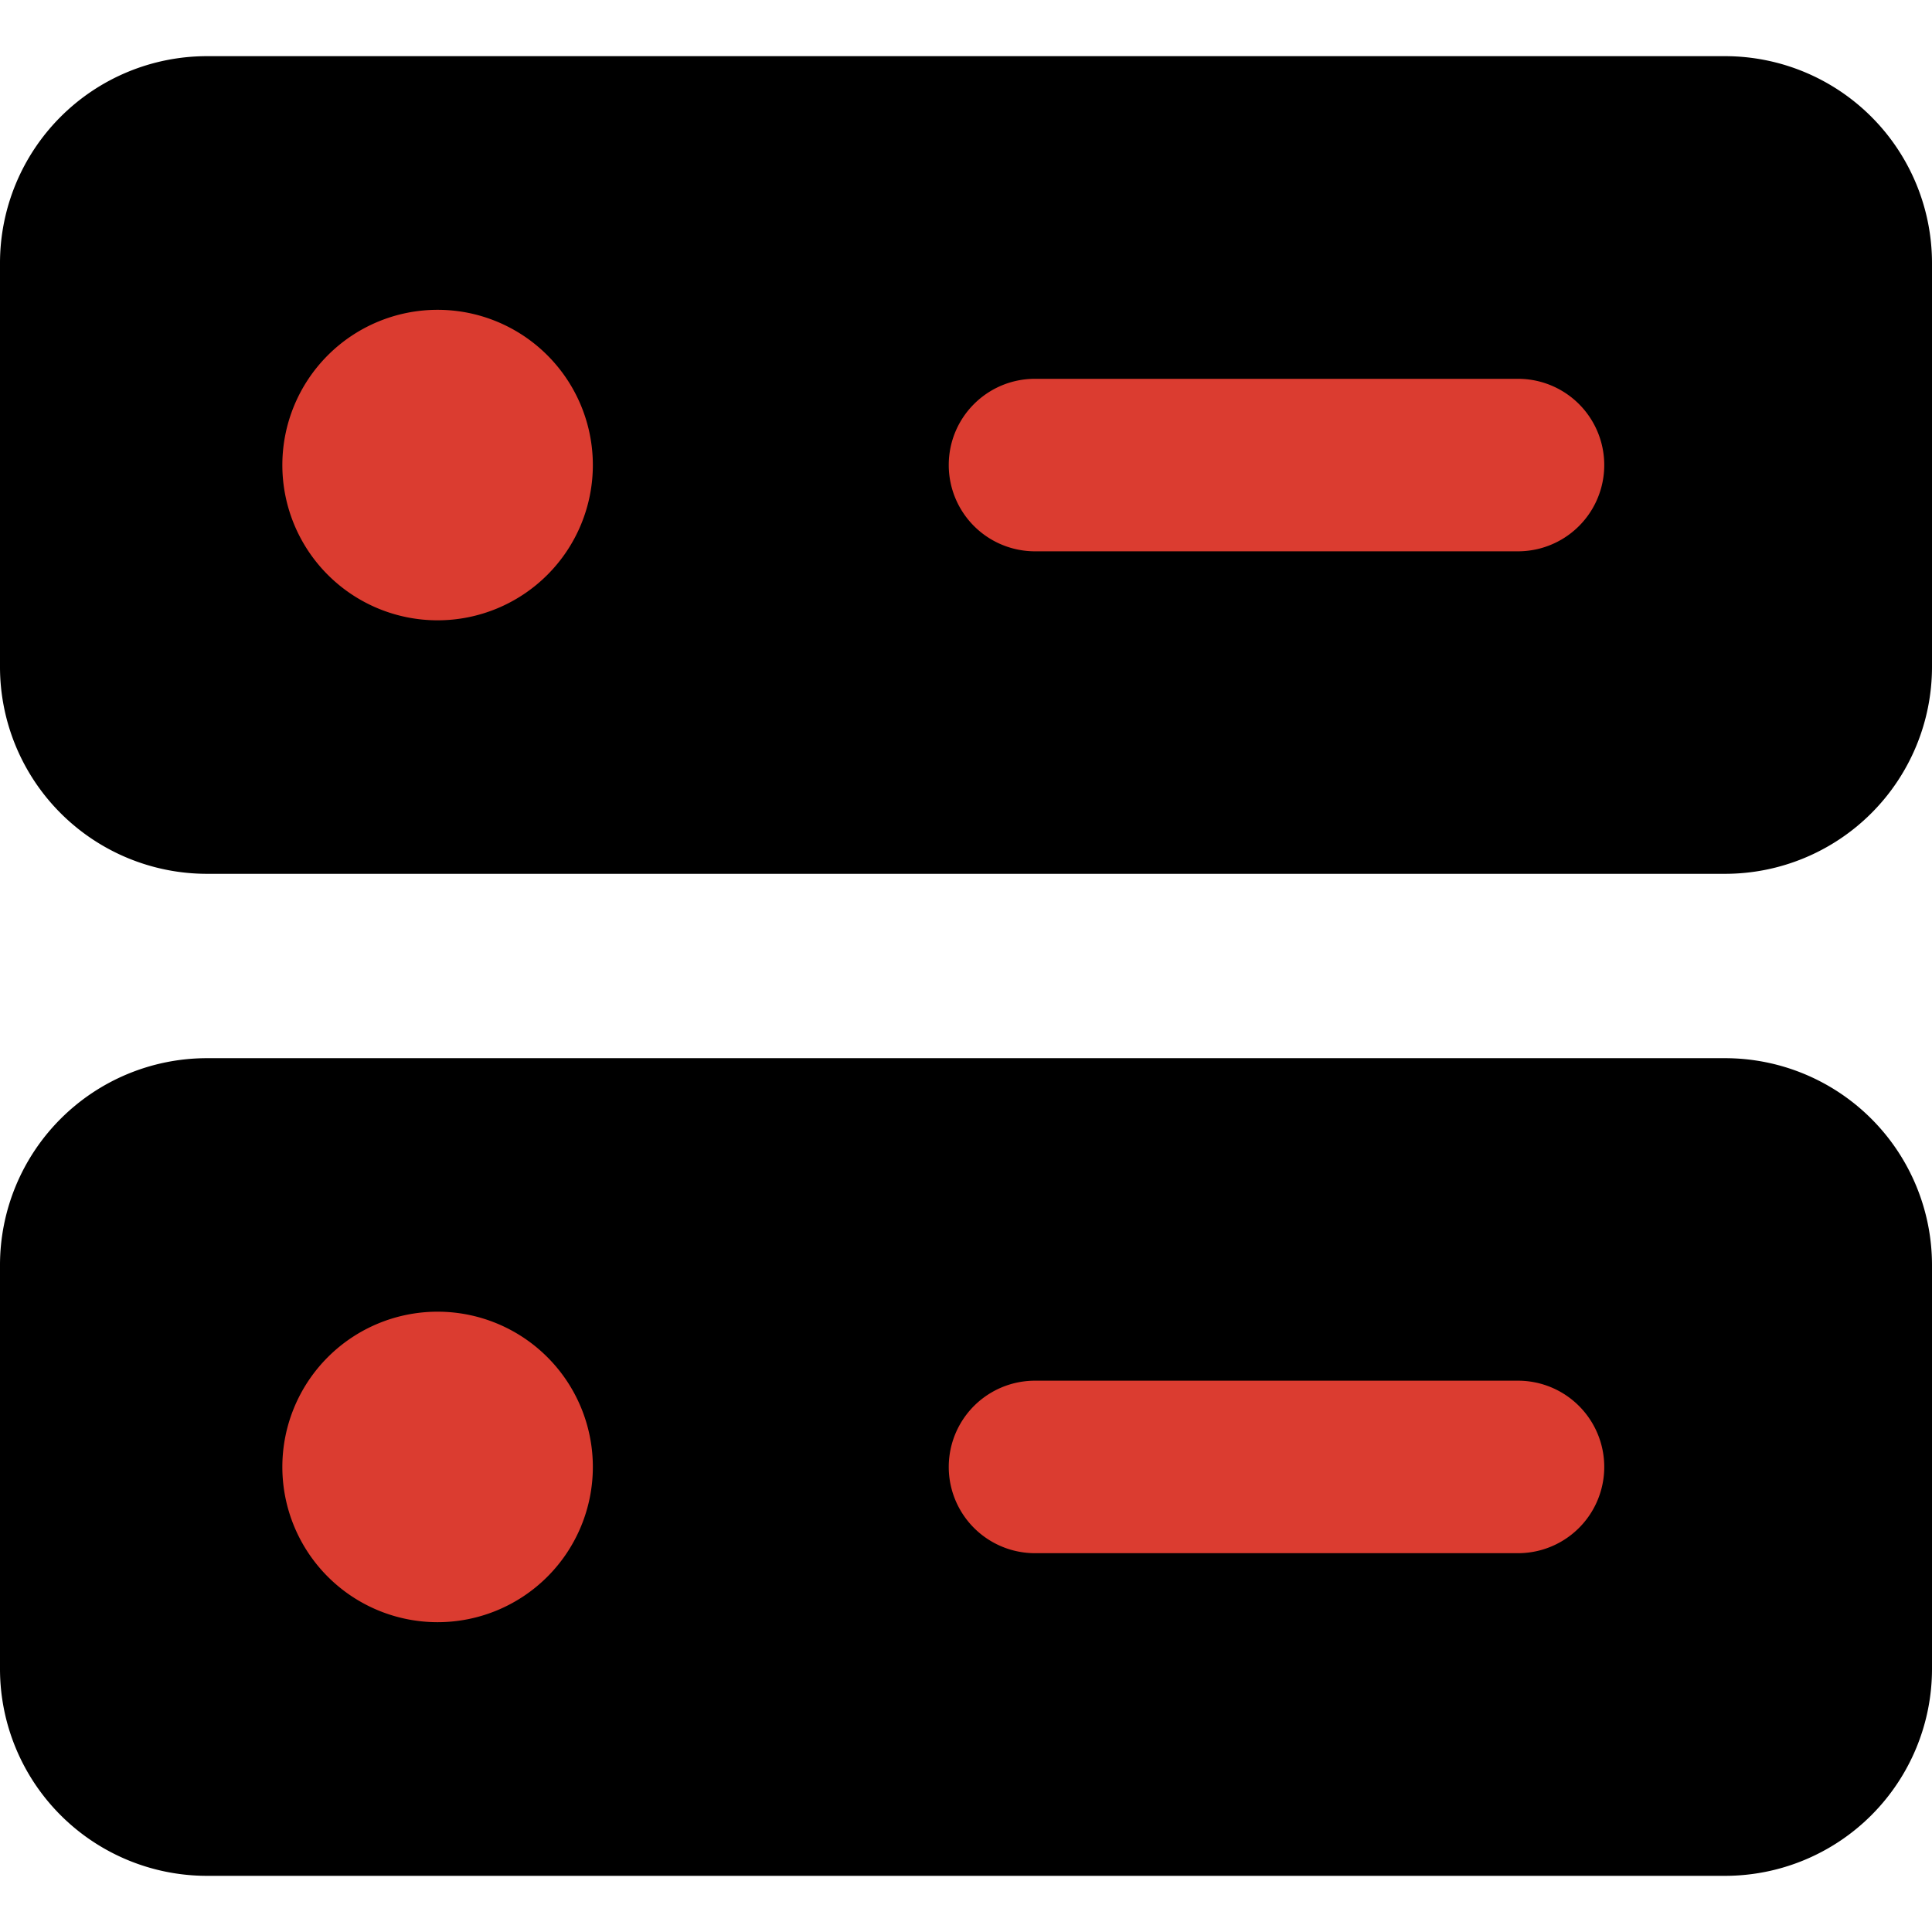 <svg xmlns="http://www.w3.org/2000/svg" fill="none" viewBox="0 0 14 14"><g id="database-server-1--server-network-internet"><path id="Union" fill="#000000" fill-rule="evenodd" d="M1.5.407a1.5 1.5 0 0 0-1.5 1.5l0 2.925a1.5 1.5 0 0 0 1.5 1.5h11a1.5 1.5 0 0 0 1.5-1.5l0-2.925a1.5 1.5 0 0 0-1.5-1.5h-11ZM0 9.168a1.5 1.5 0 0 1 1.5-1.5h11a1.5 1.5 0 0 1 1.5 1.5l0 2.925a1.5 1.5 0 0 1-1.5 1.5h-11a1.5 1.5 0 0 1-1.5-1.5l0-2.925Z" clip-rule="evenodd"></path><path id="Union_2" fill="#db3c30" fill-rule="evenodd" d="M3.171 2.245a1.125 1.125 0 1 0 0 2.25 1.125 1.125 0 0 0 0-2.25ZM2.046 10.63a1.125 1.125 0 1 1 2.25 0 1.125 1.125 0 0 1-2.25 0Zm4.829-7.26c0-.346.28-.625.625-.625H11a.625.625 0 1 1 0 1.25H7.5a.625.625 0 0 1-.625-.625Zm.625 6.635a.625.625 0 0 0 0 1.25H11a.625.625 0 1 0 0-1.25H7.5Z" clip-rule="evenodd"></path></g></svg>